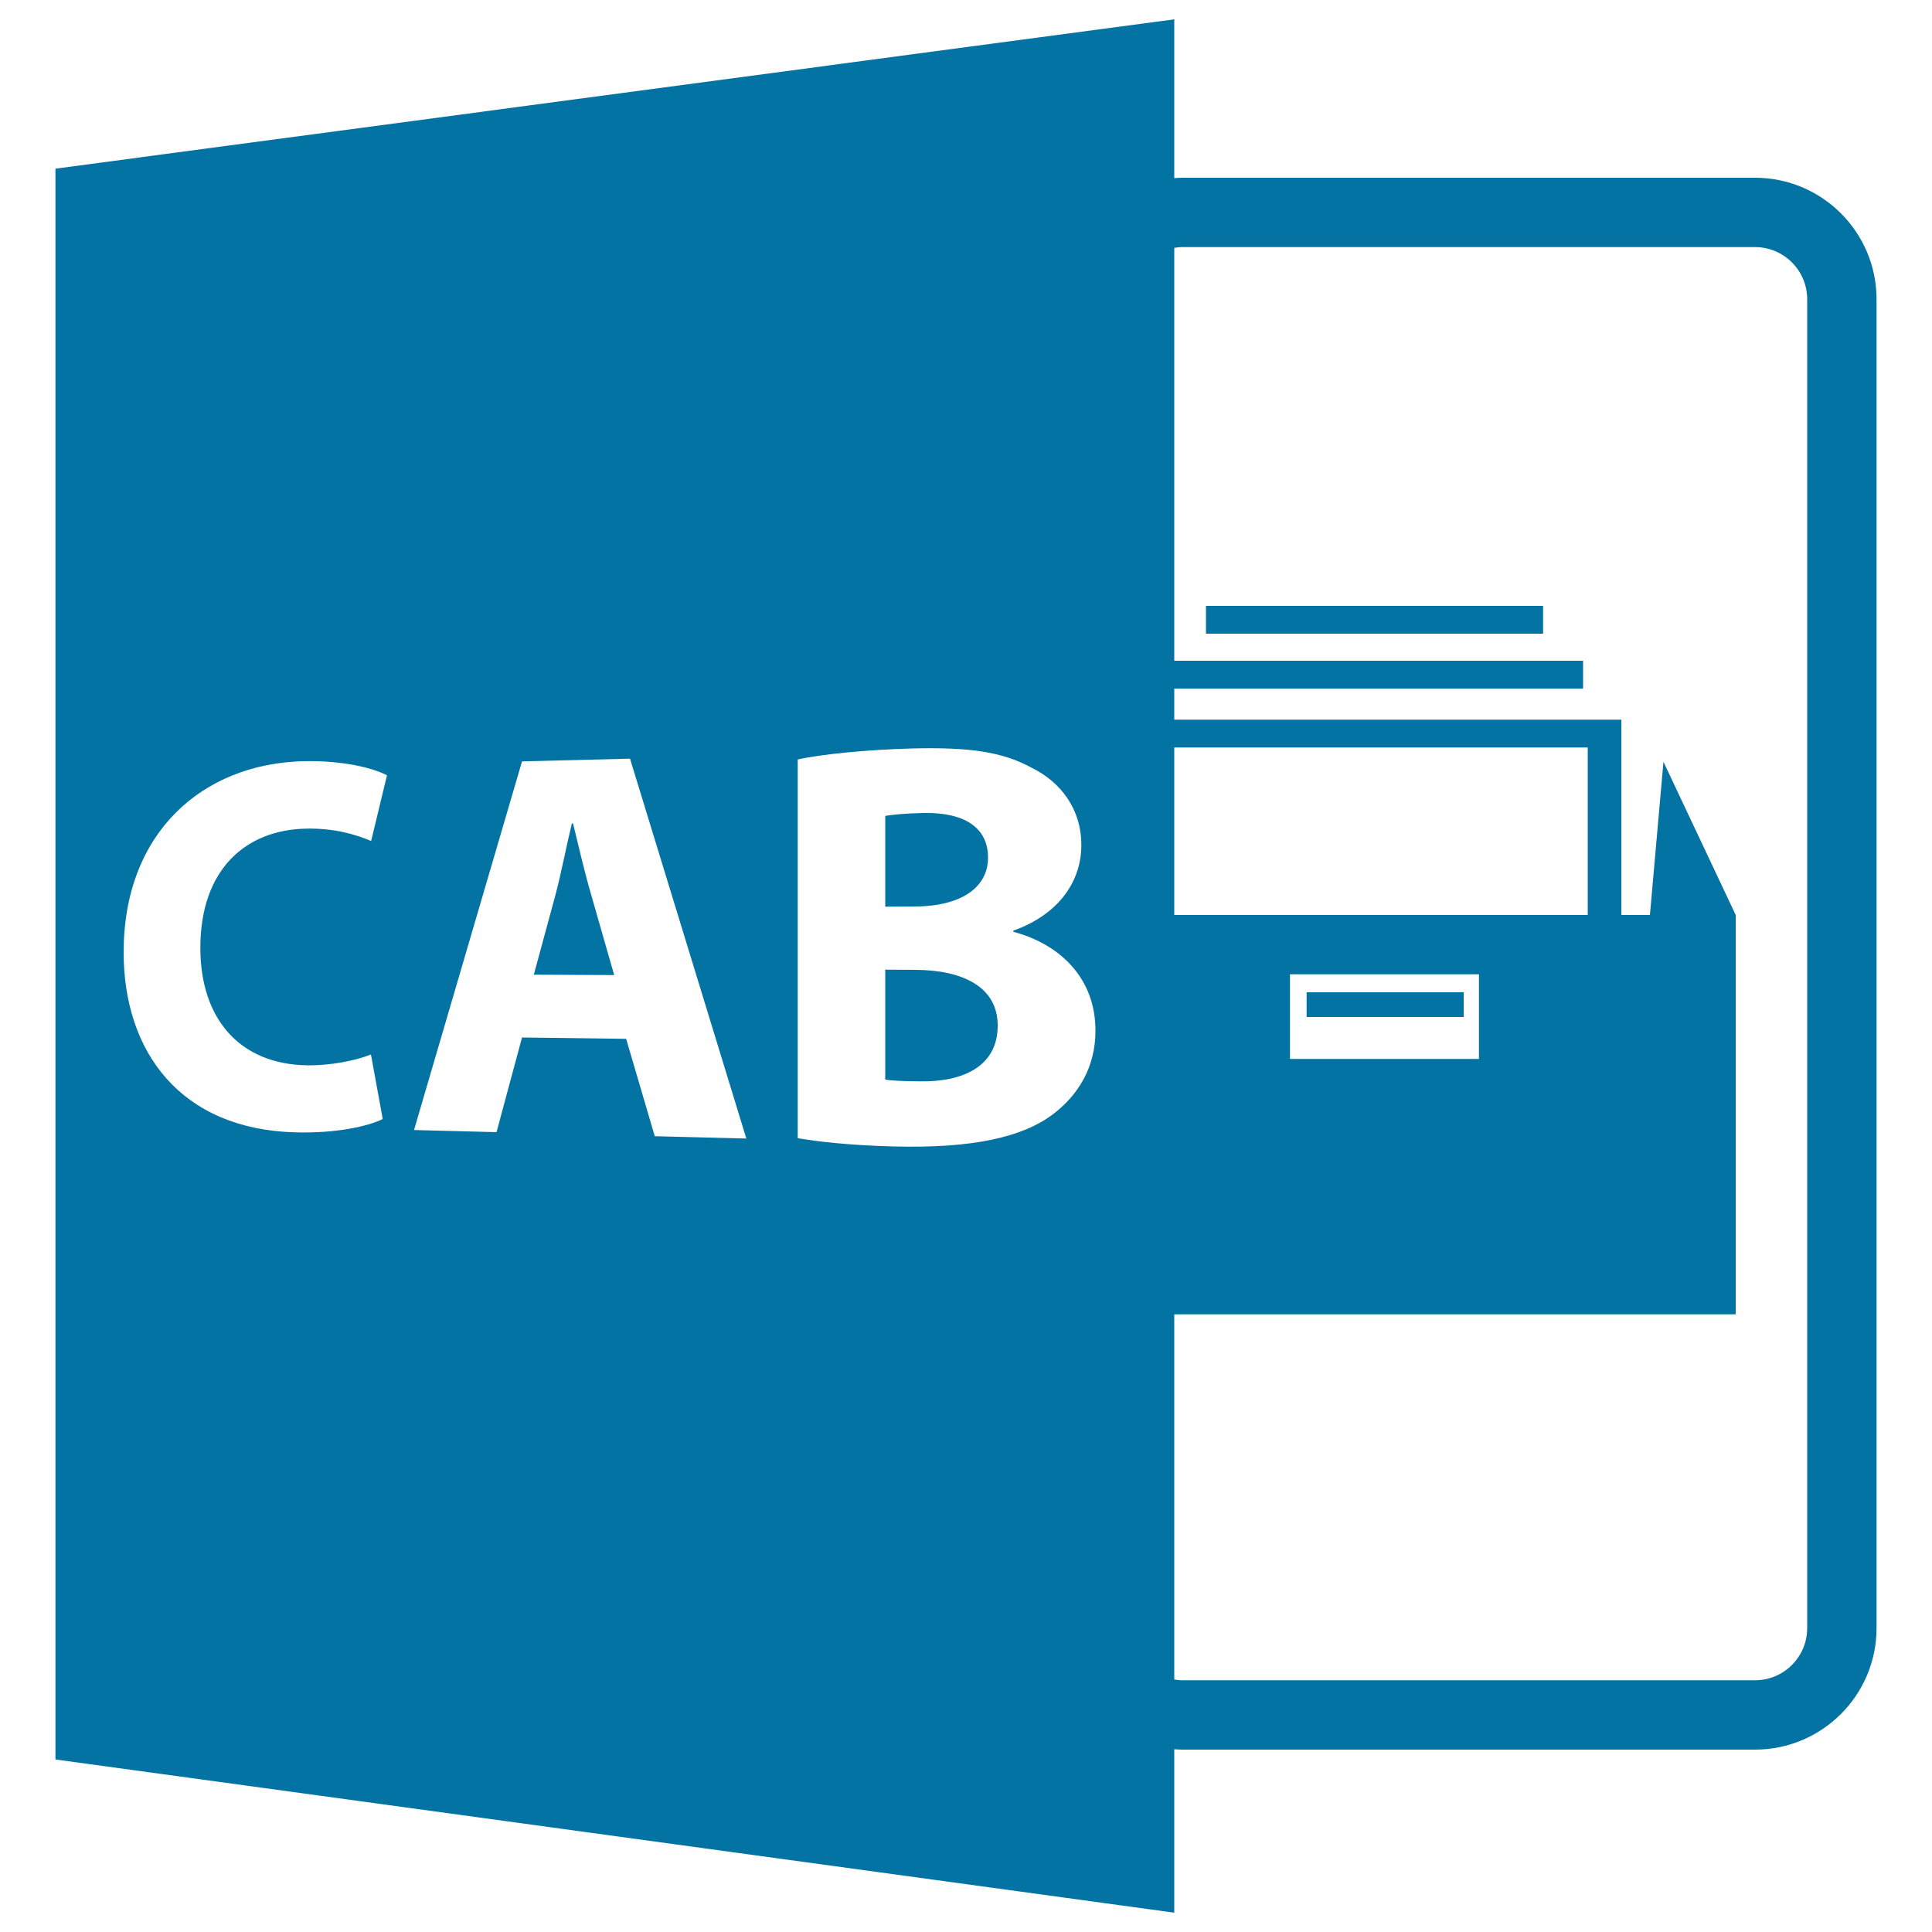 <svg xmlns="http://www.w3.org/2000/svg" viewBox="0 0 1000 1000" style="fill:#0273a2">
<title>Cab File Format Symbol SVG icon</title>
<g><path d="M511.4,443.9c0-15.5-12.1-23.5-33.4-23.1c-10.1,0.2-15.9,0.9-19.8,1.5v47l15.2-0.1C498.1,469.1,511.4,459,511.4,443.9z"/><path d="M296.6,426.2l-0.6,0c-2.8,11.5-5.6,26.2-8.6,37.4l-11.1,40.9l41.6,0.2l-11.8-41.2C302.7,452,299.4,437.7,296.6,426.2z"/><path d="M474.1,502l-15.9-0.1v56.9c4.6,0.7,10,0.8,18,0.9c21.3,0.4,40.2-7.2,40.2-28.8C516.5,510.4,497.5,502.1,474.1,502z"/><path d="M607.8,905.4c1.3,0.1,2.6,0.2,3.9,0.2h296.7c34.7,0,62.9-28.2,62.9-62.9V154.9c0-34.7-28.2-62.9-62.9-62.9H611.7c-1.3,0-2.6,0.1-3.9,0.2V10L28.7,87.3v823.4L607.8,990V905.4z M607.8,473.6v-86.7h214v86.7H607.8z M765.5,504.3v43.8h-97.8v-43.8H765.5z M611.7,127.9h296.7c14.9,0,27,12.1,27,27v687.8c0,14.9-12.1,27-27,27H611.7c-1.3,0-2.6-0.2-3.9-0.4V680.3h290.6V473.6l-37.4-79.3l-7,79.3h-14.8V372.5H607.8v-16.1h211.6V342H607.8V128.3C609.1,128.1,610.3,127.9,611.7,127.9z M158.8,551.4c12,0.2,25.3-2.4,33.2-5.6l6.1,33.4c-7.4,3.7-23.9,7.5-45.3,6.9C93.7,584.5,64,544.7,64,492.9c0-62,40.8-97.5,92.8-98.9c20.6-0.5,36.3,3.5,43.5,7.3l-8.2,34c-8.2-3.5-19.4-6.7-33.5-6.4c-31.1,0.5-54.9,20.8-54.9,61.7C103.7,527.3,124,550.8,158.8,551.4z M338.9,588.1l-14.8-50.4l-53.9-0.7l-13.2,49l-42.7-1.1l55.9-190.8l55.9-1.4l60.2,196.6L338.9,588.1z M544.8,576.9c-15.5,11.6-41.1,17.6-82.3,16.5c-22.7-0.6-39.5-2.5-49.6-4.3v-196c11.9-2.7,36.2-5.1,59.3-5.7c28.7-0.7,46.4,1.5,61.8,10c14.9,7.3,25.7,21.2,25.7,40c0,18.4-11.2,35.7-35.2,44.3v0.6c24.3,6.4,42.5,24.2,42.5,51C567.1,552.2,558.2,566.8,544.8,576.9z"/><rect x="624.2" y="313.6" width="174.5" height="14.4"/><rect x="676.3" y="513.6" width="81.3" height="12.8"/></g>
</svg>